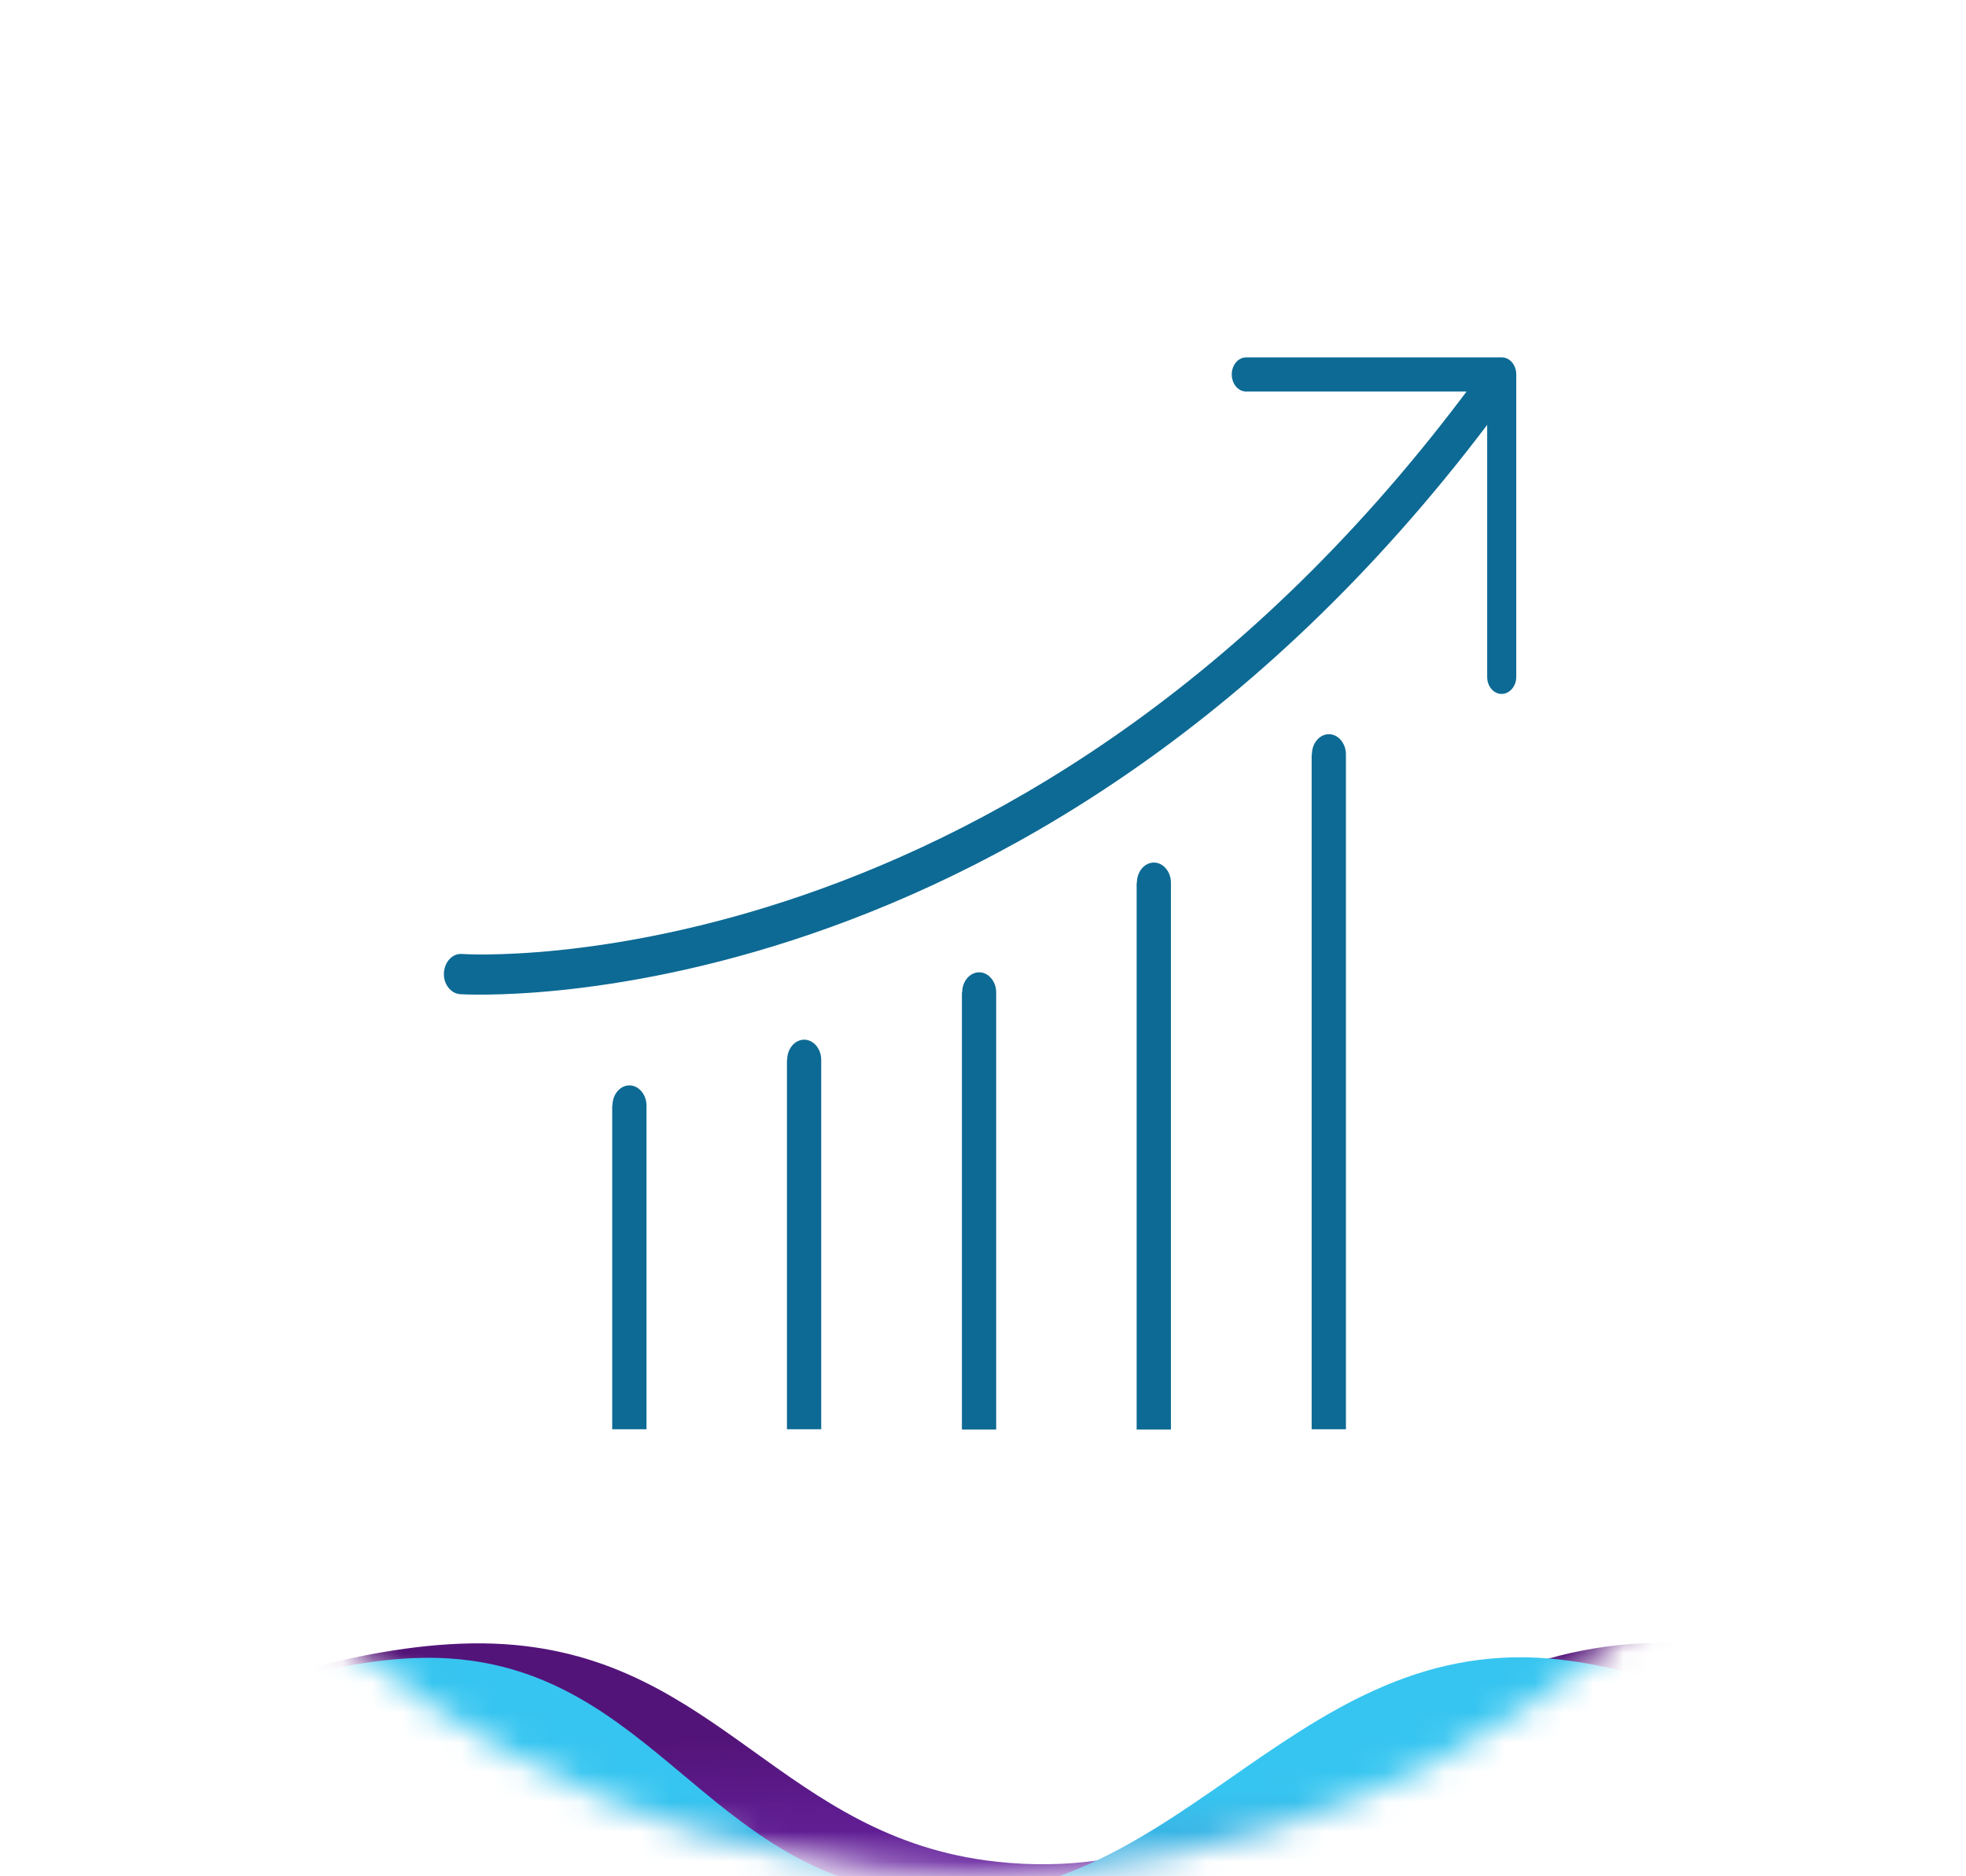 <svg width="66" height="63" viewBox="0 0 66 63" fill="none" xmlns="http://www.w3.org/2000/svg">
<mask id="mask0_1238_5153" style="mask-type:alpha" maskUnits="userSpaceOnUse" x="0" y="-3" width="66" height="66">
<circle cx="32.903" cy="30.001" r="32.903" fill="#D9D9D9"/>
</mask>
<g mask="url(#mask0_1238_5153)">
<path d="M16.918 55.205C9.371 54.726 -1.316 60.868 -1.316 60.868V74.41L73.045 72.687V60.868C73.045 60.868 63.678 55.719 56.9 55.205C47.2 54.468 43.101 63.575 33.443 62.509C26.252 61.716 24.147 55.663 16.918 55.205Z" fill="url(#paint0_linear_1238_5153)"/>
<path d="M15.174 55.692C8.212 55.177 -1.648 61.791 -1.648 61.791V76.376L66.955 74.519V61.791C66.955 61.791 58.314 56.247 52.06 55.692C43.111 54.899 39.33 64.706 30.419 63.559C23.786 62.705 21.843 56.186 15.174 55.692Z" fill="url(#paint1_linear_1238_5153)"/>
</g>
<g clip-path="url(#clip0_1238_5153)">
<path d="M15.499 32.031C15.179 32.011 14.92 32.307 14.902 32.676C14.885 33.044 15.136 33.362 15.447 33.382C15.508 33.382 35.148 34.682 50.703 13.217C50.902 12.931 50.885 12.501 50.643 12.255C50.401 12.009 50.037 12.05 49.83 12.337C34.646 33.3 15.551 32.041 15.499 32.031Z" fill="#0D6A94"/>
<path d="M41.835 12C41.567 12 41.351 12.256 41.351 12.573C41.351 12.89 41.567 13.146 41.835 13.146H49.925V22.727C49.925 23.045 50.141 23.3 50.409 23.3C50.677 23.3 50.902 23.045 50.902 22.727V12.624C50.902 12.624 50.902 12.594 50.902 12.573C50.902 12.256 50.686 12 50.418 12H41.835Z" fill="#0D6A94"/>
<path d="M44.042 25.328C44.042 24.949 44.301 24.652 44.613 24.652C44.924 24.652 45.184 24.959 45.184 25.328V47.99H44.033V25.328H44.042ZM20.561 37.12C20.561 36.741 20.82 36.444 21.132 36.444C21.443 36.444 21.703 36.751 21.703 37.12V47.99H20.552V37.12H20.561ZM26.427 35.584C26.427 35.206 26.686 34.909 26.998 34.909C27.309 34.909 27.569 35.216 27.569 35.584V47.99H26.418V35.584H26.427ZM32.301 33.322C32.301 32.944 32.561 32.647 32.872 32.647C33.184 32.647 33.443 32.954 33.443 33.322V48.001H32.292V33.322H32.301ZM38.167 29.637C38.167 29.259 38.427 28.962 38.738 28.962C39.05 28.962 39.309 29.269 39.309 29.637V48.001H38.158V29.637H38.167Z" fill="#0D6A94"/>
</g>
<defs>
<linearGradient id="paint0_linear_1238_5153" x1="18.506" y1="58.512" x2="18.922" y2="74.408" gradientUnits="userSpaceOnUse">
<stop stop-color="#531479"/>
<stop offset="1" stop-color="#9747FF"/>
</linearGradient>
<linearGradient id="paint1_linear_1238_5153" x1="17.977" y1="76.376" x2="17.799" y2="60.377" gradientUnits="userSpaceOnUse">
<stop stop-color="#531479"/>
<stop offset="1" stop-color="#36C5F0"/>
</linearGradient>
<clipPath id="clip0_1238_5153">
<rect width="36" height="36" fill="white" transform="matrix(-1 0 0 1 50.902 12)"/>
</clipPath>
</defs>
</svg>
